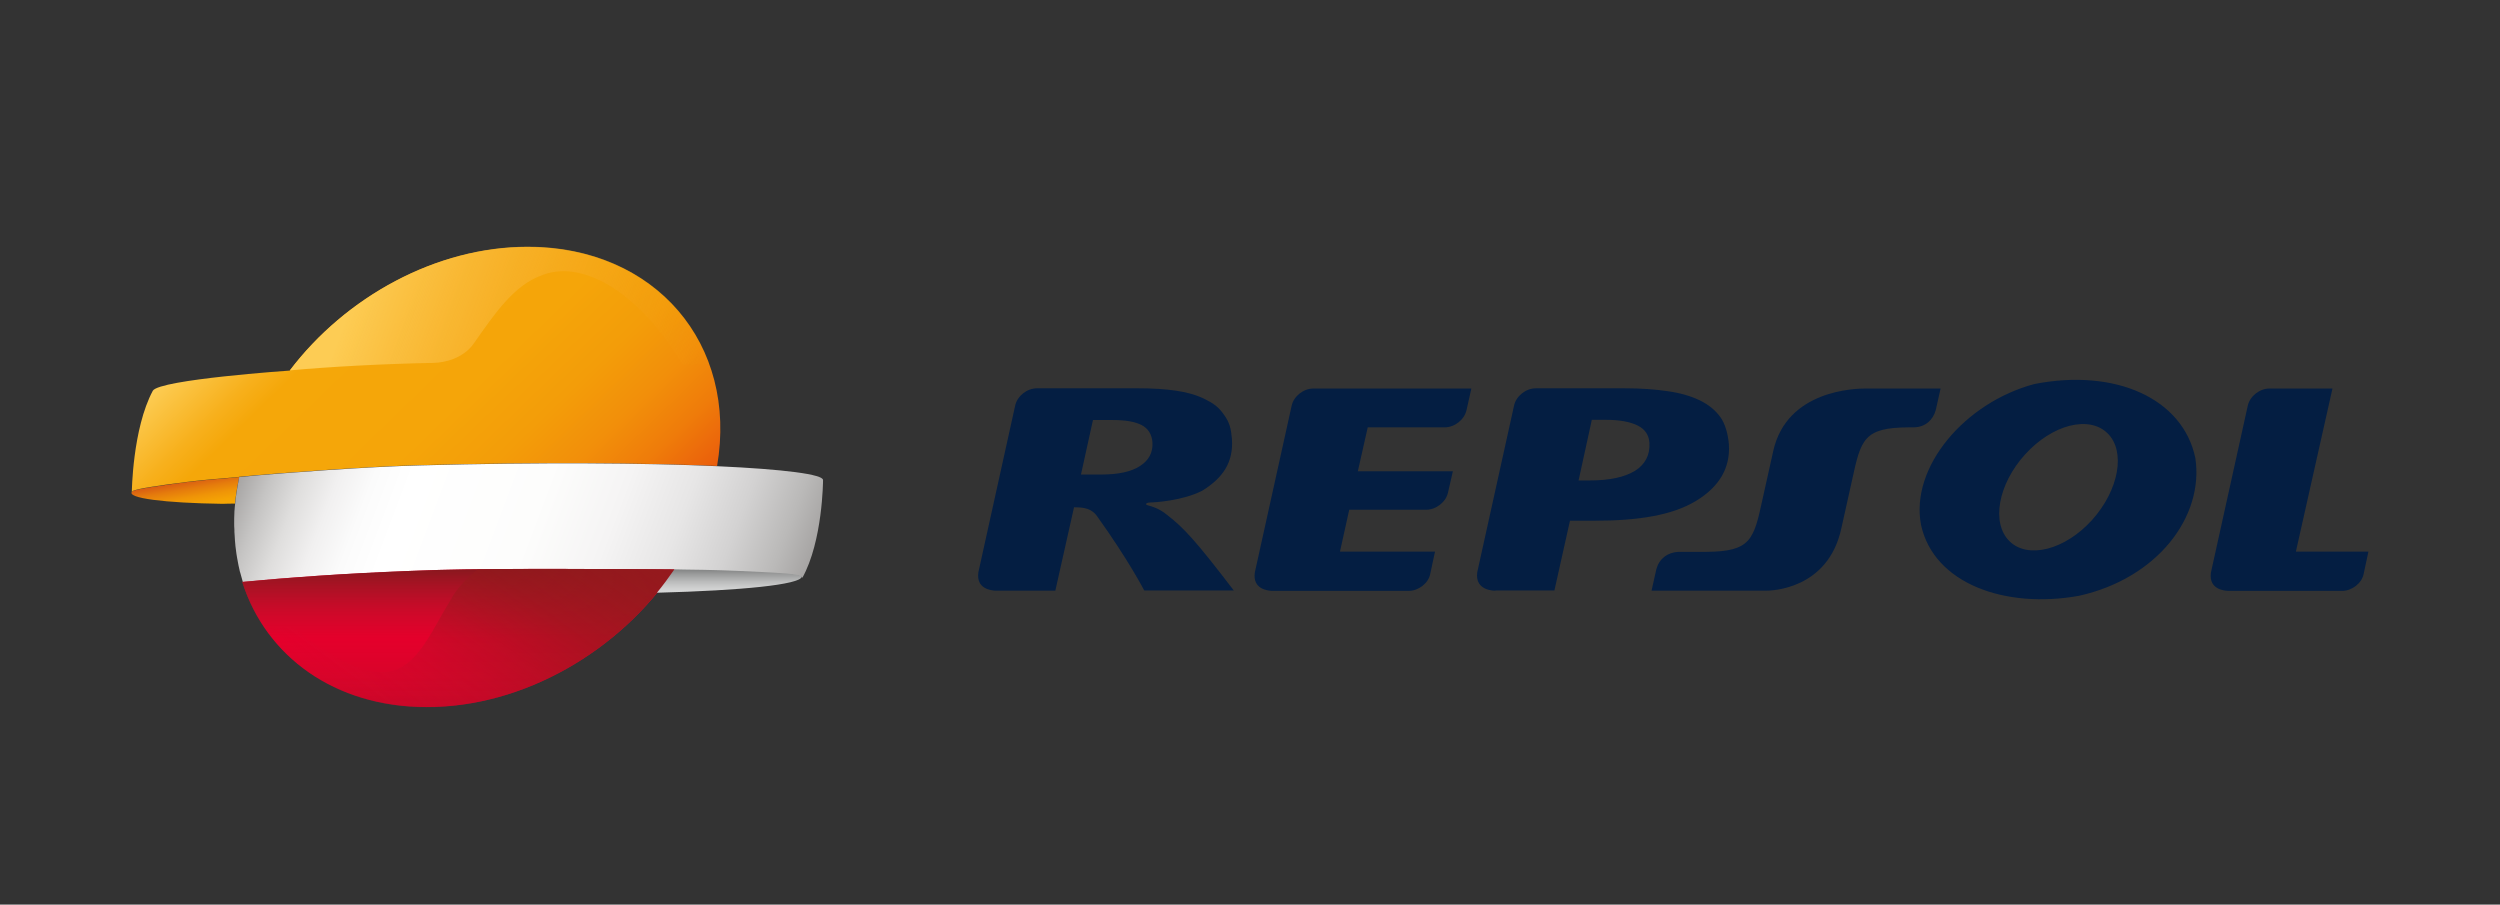 <svg width="152" height="55" viewBox="0 0 152 55" fill="none" xmlns="http://www.w3.org/2000/svg">
<rect x="0" y="0" width="152" height="55" fill="#333333" stroke="none"/>
<g clip-path="url(#clip0_65_3033)">
<path d="M14.289 30.62C14.341 30.088 14.43 29.556 14.545 29.012V29C14.532 29 14.507 29 14.494 29.012C13.663 29.087 12.359 29.186 11.388 29.309C9.701 29.532 8.154 29.742 8.026 29.89C7.681 30.286 9.995 30.583 13.535 30.633C13.791 30.62 14.046 30.62 14.289 30.62Z" fill="url(#paint0_linear_65_3033)"/>
<path d="M32.082 15.012C26.509 15.012 21 18.067 17.613 22.531C17.613 22.531 9.701 23.075 9.292 23.756C8.052 26.068 8.014 29.939 8.014 29.939V29.927C8.026 29.915 8.026 29.89 8.039 29.877C8.167 29.729 9.701 29.506 11.401 29.296C12.36 29.172 13.676 29.074 14.507 28.999C14.52 28.999 14.533 28.999 14.558 28.987C17.306 28.727 22.547 28.356 25.538 28.282C32.875 28.084 39.214 28.146 43.599 28.331C44.877 20.911 39.841 15.012 32.082 15.012Z" fill="url(#paint1_linear_65_3033)"/>
<path d="M43.598 28.345C39.214 28.148 32.887 28.098 25.538 28.296C22.534 28.37 17.293 28.741 14.545 29.001C14.494 29.298 14.392 29.78 14.315 30.423C14.315 30.436 14.315 30.448 14.315 30.46C14.289 30.683 14.264 30.893 14.251 31.116C14.251 31.128 14.251 31.14 14.251 31.165C14.238 31.375 14.238 31.586 14.238 31.796C14.238 31.932 14.238 32.056 14.251 32.192C14.251 32.303 14.251 32.414 14.264 32.513C14.277 32.736 14.289 32.971 14.315 33.206C14.328 33.268 14.328 33.342 14.341 33.404C14.353 33.577 14.392 33.75 14.417 33.923C14.43 33.997 14.443 34.059 14.456 34.133C14.481 34.294 14.52 34.467 14.558 34.628C14.571 34.702 14.583 34.764 14.609 34.826C14.66 34.987 14.698 35.16 14.75 35.333C14.762 35.358 14.762 35.383 14.775 35.42C17.536 35.16 20.936 34.9 24.937 34.752C24.988 34.752 26.688 34.69 26.713 34.69C30.42 34.579 38.78 34.64 41.042 34.665C41.4 34.665 41.63 34.678 41.63 34.678C43.535 34.702 44.301 34.727 46.283 34.826C47.19 34.875 48.711 34.925 48.788 35.123C48.788 35.135 48.788 35.123 48.788 35.135C48.788 35.148 48.788 35.148 48.775 35.148C50.028 32.909 50.041 29.199 50.041 29.199C50.079 28.84 47.689 28.531 43.598 28.345Z" fill="url(#paint2_linear_65_3033)"/>
<path d="M41.476 22.148C41.898 22.148 42.627 22.148 43.138 22.148C41.604 17.882 37.514 15 32.094 15C26.521 15 21.012 18.055 17.625 22.519C20.066 22.297 23.249 22.124 26.381 22.062C26.994 22.049 28.17 21.814 28.822 20.862C30.049 19.106 31.251 17.325 32.963 16.731C32.989 16.719 33.027 16.707 33.053 16.694C35.66 15.754 39.099 18.104 41.476 22.148Z" fill="url(#paint3_linear_65_3033)"/>
<path d="M41.005 34.627C38.743 34.615 30.396 34.541 26.677 34.652C26.664 34.652 24.951 34.714 24.9 34.714C20.886 34.875 17.499 35.11 14.738 35.382C16.144 39.896 20.337 42.988 25.935 42.988C31.853 43 37.695 39.562 41.005 34.627Z" fill="#E4002B"/>
<path d="M41.004 34.627C37.681 39.55 31.84 42.988 25.934 42.988C23.263 42.988 20.924 42.295 19.045 41.071C16.974 39.723 15.466 37.756 14.725 35.382C17.485 35.122 20.886 34.862 24.886 34.714C24.937 34.714 26.65 34.652 26.663 34.652C30.395 34.541 38.755 34.603 41.004 34.627Z" fill="url(#paint4_linear_65_3033)"/>
<path d="M41.005 34.628C40.443 34.616 39.51 34.616 38.359 34.616C35.688 34.603 31.815 34.591 29.041 34.616C28.428 35.098 27.737 35.816 27.405 36.459C25.258 39.983 24.504 43.434 17.844 38.165C17.844 38.165 16.783 38.066 16.055 38.202C16.783 39.278 17.716 40.206 18.816 40.96C18.892 41.01 18.969 41.059 19.02 41.096C19.148 41.171 19.263 41.257 19.391 41.331C21.206 42.407 23.404 43.013 25.897 43.013C31.853 43.001 37.694 39.563 41.005 34.628Z" fill="url(#paint5_linear_65_3033)"/>
<path d="M48.75 35.073C48.673 34.875 47.152 34.825 46.245 34.776C44.264 34.677 43.484 34.652 41.592 34.628C41.592 34.628 41.362 34.628 41.004 34.615C41.004 34.615 41.004 34.615 40.992 34.615H41.004C40.672 35.098 40.314 35.58 39.943 36.038C45.171 35.901 48.609 35.543 48.75 35.073Z" fill="url(#paint6_linear_65_3033)"/>
<path d="M116.8 31.919C116.122 28.395 119.471 24.474 123.689 23.349C128.597 22.384 132.726 24.214 133.48 27.863C134.004 31.425 131.167 35.16 126.412 36.223C121.913 37.039 117.579 35.481 116.8 31.919ZM123.127 27.628C121.478 29.446 121.056 31.808 122.181 32.909C123.306 34.01 125.555 33.428 127.191 31.623C128.828 29.805 129.262 27.442 128.137 26.342C127.013 25.241 124.776 25.81 123.127 27.628ZM100.285 26.935C100.26 26.453 100.017 26.094 99.57 25.872C99.122 25.649 98.483 25.525 97.64 25.525H96.783L95.978 29.211H96.668C97.857 29.211 98.764 29.013 99.403 28.63C100.03 28.234 100.324 27.665 100.285 26.935ZM90.929 35.914C90.929 35.914 89.651 35.964 89.817 34.789L92.054 24.66C92.182 24.078 92.77 23.608 93.383 23.608H98.777C99.774 23.608 100.631 23.67 101.372 23.782C102.113 23.881 102.765 24.066 103.315 24.326C103.864 24.585 104.286 24.932 104.593 25.352C104.9 25.773 105.066 26.404 105.117 27.022C105.207 28.444 104.542 29.594 103.11 30.46C101.679 31.326 99.621 31.66 96.937 31.66H95.454L94.508 35.902H90.929V35.914ZM70.069 26.898C70.031 26.404 69.813 26.057 69.417 25.847C69.008 25.637 68.433 25.538 67.666 25.538H66.452L65.723 28.852H66.925C67.973 28.852 68.765 28.692 69.315 28.333C69.852 27.986 70.107 27.504 70.069 26.898ZM64.164 35.914H60.534C60.278 35.902 59.332 35.815 59.486 34.789L61.722 24.66C61.85 24.078 62.438 23.608 63.052 23.608H69.2C70.094 23.608 70.861 23.658 71.526 23.757C72.204 23.856 72.791 24.029 73.277 24.276C73.776 24.524 74.095 24.746 74.428 25.229C74.773 25.711 74.849 26.082 74.9 26.676C75.003 28.085 74.376 29.05 73.085 29.842C71.884 30.448 70.235 30.547 69.839 30.559C69.839 30.559 69.43 30.645 69.903 30.757C69.903 30.757 70.478 30.893 70.951 31.301C71.973 32.08 72.715 32.896 75.016 35.902H69.57C69.57 35.902 68.637 34.084 66.695 31.375C66.26 30.769 65.557 30.868 65.301 30.843L64.164 35.914ZM139.59 33.539H144L143.706 34.912C143.591 35.469 142.99 35.926 142.402 35.926H135.474C135.219 35.914 134.273 35.828 134.426 34.801L136.663 24.672C136.791 24.091 137.379 23.621 137.992 23.621H141.814L139.59 33.539ZM82.557 28.654H88.334L88.04 29.941C87.925 30.509 87.325 30.992 86.711 30.992H82.033L81.47 33.539H87.248L86.954 34.912C86.839 35.469 86.238 35.926 85.65 35.926H77.342C77.086 35.914 76.14 35.828 76.294 34.801L78.531 24.672C78.658 24.091 79.246 23.621 79.86 23.621H89.459L89.165 24.932C89.037 25.513 88.449 25.983 87.836 25.983H83.158L82.557 28.654ZM117.988 23.621L117.694 24.932C117.528 25.538 117.055 25.971 116.365 25.983H116.058C113.31 25.995 113.144 26.713 112.607 29.186L111.955 32.117C111.15 35.852 107.673 35.914 107.379 35.914H100.413L100.707 34.603C100.886 33.96 101.385 33.589 102.037 33.552H103.711C106.459 33.539 106.625 32.822 107.162 30.349L107.814 27.418C108.645 23.695 112.825 23.621 113.464 23.621H117.988Z" fill="#041E42"/>
</g>
<defs>
<linearGradient id="paint0_linear_65_3033" x1="11.232" y1="29.256" x2="11.546" y2="31.093" gradientUnits="userSpaceOnUse">
<stop stop-color="#D85B13"/>
<stop offset="0.269" stop-color="#E57B0C"/>
<stop offset="0.545" stop-color="#EF9407"/>
<stop offset="0.796" stop-color="#F5A304"/>
<stop offset="1" stop-color="#F7A803"/>
</linearGradient>
<linearGradient id="paint1_linear_65_3033" x1="16.623" y1="16.651" x2="35.505" y2="36.165" gradientUnits="userSpaceOnUse">
<stop stop-color="#FDCC54"/>
<stop offset="0.015" stop-color="#FCC94D"/>
<stop offset="0.136" stop-color="#F7B01C"/>
<stop offset="0.196" stop-color="#F5A709"/>
<stop offset="0.491" stop-color="#F5A509"/>
<stop offset="0.648" stop-color="#F39D09"/>
<stop offset="0.773" stop-color="#F28F0A"/>
<stop offset="0.881" stop-color="#EF7C0A"/>
<stop offset="0.977" stop-color="#EB630B"/>
<stop offset="1" stop-color="#EA5C0B"/>
</linearGradient>
<linearGradient id="paint2_linear_65_3033" x1="15.561" y1="26.3" x2="47.59" y2="38.348" gradientUnits="userSpaceOnUse">
<stop stop-color="#A7A5A4"/>
<stop offset="0.052" stop-color="#C5C4C3"/>
<stop offset="0.107" stop-color="#DFDEDD"/>
<stop offset="0.165" stop-color="#F1F0F0"/>
<stop offset="0.224" stop-color="#FBFBFB"/>
<stop offset="0.288" stop-color="white"/>
<stop offset="0.515" stop-color="#FDFDFC"/>
<stop offset="0.649" stop-color="#F5F4F4"/>
<stop offset="0.76" stop-color="#E7E6E6"/>
<stop offset="0.858" stop-color="#D3D2D2"/>
<stop offset="0.946" stop-color="#BAB9B8"/>
<stop offset="1" stop-color="#A7A5A4"/>
</linearGradient>
<linearGradient id="paint3_linear_65_3033" x1="19.853" y1="16.579" x2="42.084" y2="24.941" gradientUnits="userSpaceOnUse">
<stop offset="0.086" stop-color="#FDCC54"/>
<stop offset="1" stop-color="#F1950A" stop-opacity="0.05"/>
</linearGradient>
<linearGradient id="paint4_linear_65_3033" x1="27.868" y1="42.998" x2="27.868" y2="34.593" gradientUnits="userSpaceOnUse">
<stop stop-color="#88181E" stop-opacity="0.3"/>
<stop offset="0.497" stop-color="#B21829" stop-opacity="0"/>
<stop offset="0.653" stop-color="#AA1827" stop-opacity="0.311"/>
<stop offset="0.9" stop-color="#931821" stop-opacity="0.8"/>
<stop offset="1" stop-color="#88181E"/>
</linearGradient>
<linearGradient id="paint5_linear_65_3033" x1="22.792" y1="43.837" x2="33.496" y2="29.156" gradientUnits="userSpaceOnUse">
<stop offset="0.012" stop-color="#E20334" stop-opacity="0"/>
<stop offset="0.049" stop-color="#DA0531" stop-opacity="0.041"/>
<stop offset="0.206" stop-color="#BB0E28" stop-opacity="0.217"/>
<stop offset="0.359" stop-color="#A51421" stop-opacity="0.388"/>
<stop offset="0.506" stop-color="#98181D" stop-opacity="0.552"/>
<stop offset="0.638" stop-color="#93191C" stop-opacity="0.7"/>
<stop offset="1" stop-color="#95191D"/>
</linearGradient>
<linearGradient id="paint6_linear_65_3033" x1="44.353" y1="36.049" x2="44.353" y2="34.631" gradientUnits="userSpaceOnUse">
<stop offset="0.006" stop-color="#D7D8D8"/>
<stop offset="0.191" stop-color="#D0D1D1"/>
<stop offset="0.464" stop-color="#BCBDBD"/>
<stop offset="0.789" stop-color="#9C9D9D"/>
<stop offset="1" stop-color="#838484"/>
</linearGradient>
<clipPath id="clip0_65_3033">
<rect width="136" height="28" fill="white" transform="translate(8 15)"/>
</clipPath>
</defs>
</svg>
